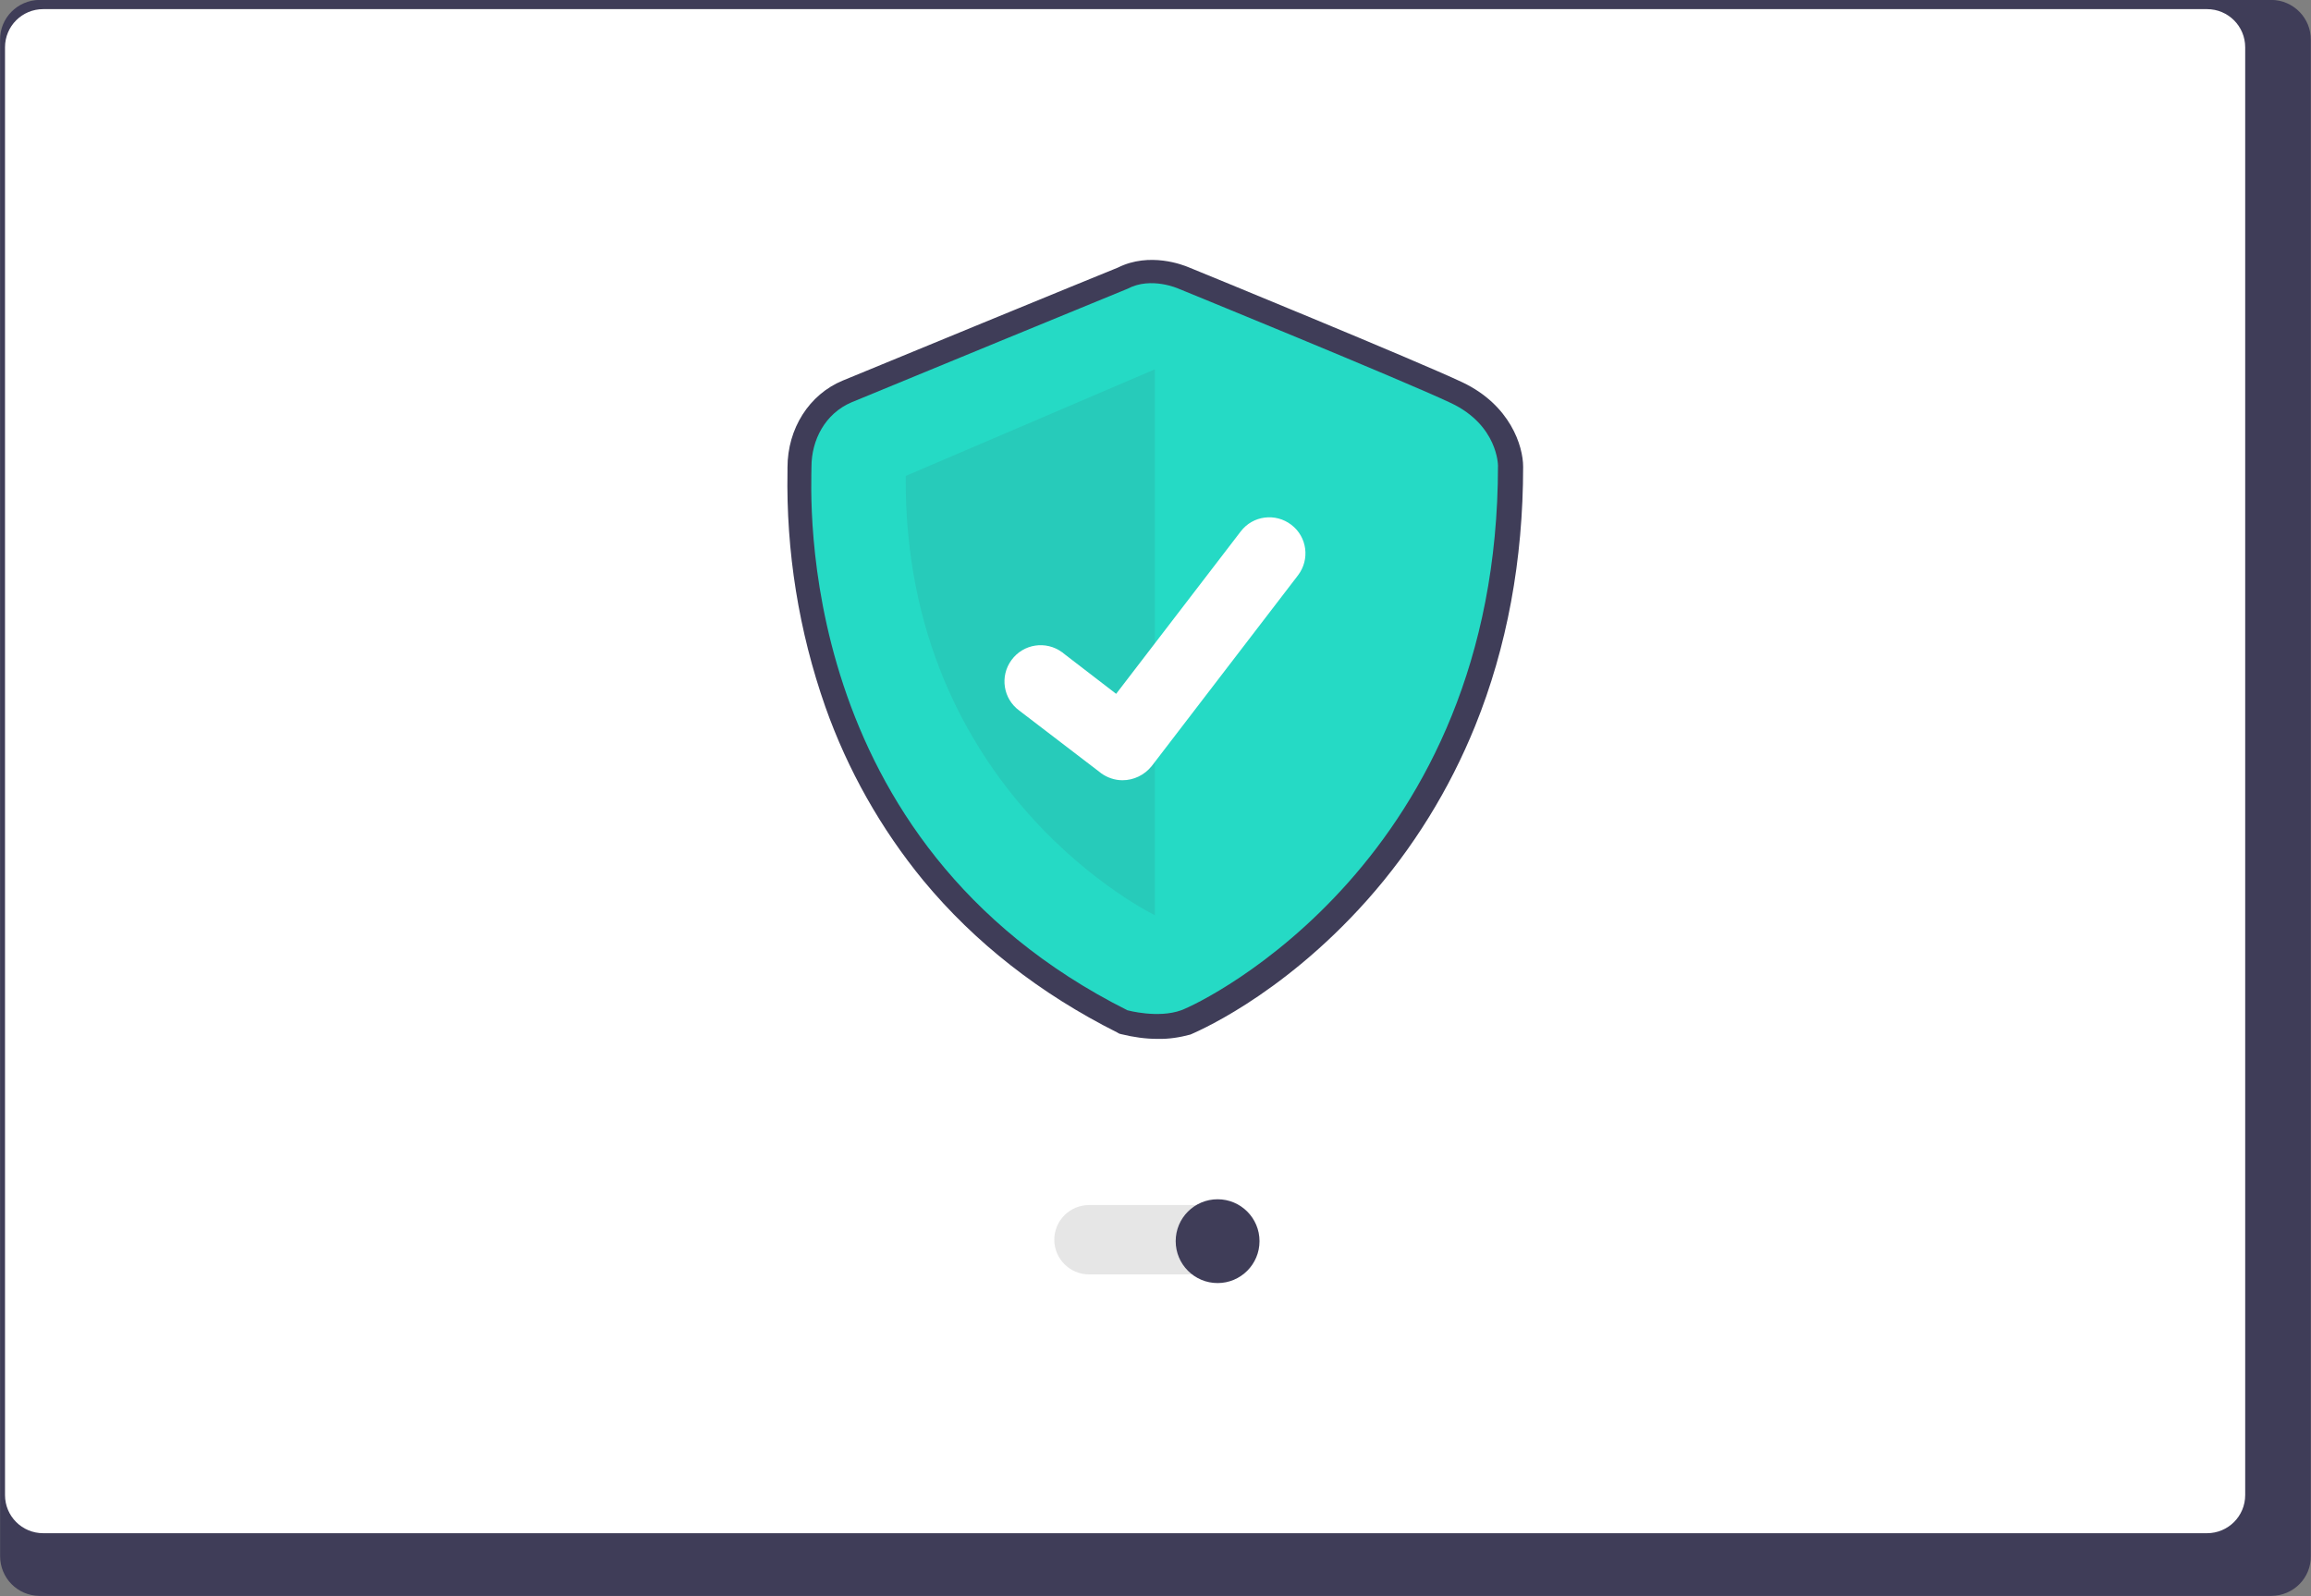 <?xml version="1.0" encoding="utf-8"?>
<!-- Generator: Adobe Illustrator 28.2.0, SVG Export Plug-In . SVG Version: 6.00 Build 0)  -->
<svg version="1.1" id="Layer_1" xmlns="http://www.w3.org/2000/svg" xmlns:xlink="http://www.w3.org/1999/xlink" x="0px" y="0px"
	 viewBox="0 0 799.5 552.3" style="enable-background:new 0 0 799.5 552.3;" xml:space="preserve">
<rect x="0" y="0" width="799.5" height="552.3" fill="#808080" stroke="none"/>
<style type="text/css">
	.st0{fill:#3F3D58;}
	.st1{fill:#FFFFFF;}
	.st2{fill:#25DAC5;}
	.st3{opacity:0.1;fill:#3F3D58;enable-background:new    ;}
	.st4{fill:#E6E6E6;}
</style>
<g transform="translate(-560.266 -263.837)">
	<path class="st0" d="M1346.1,263.8H573.9c-7.6,0.1-13.7,6.3-13.6,13.8v524.7c0,7.6,6,13.7,13.6,13.8h772.2
		c7.6-0.1,13.7-6.2,13.6-13.8V277.7C1359.8,270.1,1353.7,263.9,1346.1,263.8L1346.1,263.8z"/>
	<path class="st1" d="M1323.8,267H575.2c-7.3,0-13.2,5.9-13.2,13.2v501c0,7.3,5.9,13.2,13.2,13.2h748.6c7.3,0,13.2-5.9,13.2-13.2
		v-501C1337,272.9,1331.1,267,1323.8,267L1323.8,267z"/>
	<g transform="translate(0 36.84)">
		<path class="st0" d="M960.7,586.5c-4.2,0-8.3-0.6-12.4-1.6l-0.8-0.2l-0.7-0.4c-26.7-13.4-49.3-31.1-67.1-52.6
			c-14.7-17.9-26.2-38.3-33.9-60.1c-9.2-26.2-13.6-53.8-13.1-81.5c0-0.6,0-1,0-1.3c0-13.5,7.5-25.3,19.1-30.1
			c8.9-3.7,89.4-36.8,95.2-39.1c11-5.5,22.6-0.9,24.5-0.1c4.2,1.7,78.6,32.2,94.7,39.8c16.6,7.9,21,22.1,21,29.2
			c0,32.3-5.6,62.5-16.6,89.7c-8.9,22-21.5,42.4-37.3,60.2c-30.5,34.3-60.9,46.4-61.2,46.6C968.4,586,964.6,586.6,960.7,586.5
			L960.7,586.5z M953.6,568.8c2.6,0.6,8.7,1.5,12.7,0c5-1.8,30.5-15.1,54.4-41.9c32.9-37.1,49.6-83.7,49.7-138.5
			c-0.1-1.1-0.8-9-11.3-14c-15.8-7.5-93.1-39.1-93.9-39.5l-0.2-0.1c-1.6-0.7-6.8-2.1-10.3-0.2l-0.7,0.3
			c-0.9,0.4-86.3,35.4-95.4,39.2c-6.4,2.7-8.6,9.2-8.6,14.5c0,0.4,0,0.9,0,1.7C849,427.9,857.7,520.2,953.6,568.8L953.6,568.8z"/>
		<path class="st2" d="M950.4,326.9c0,0-86.2,35.4-95.5,39.3c-9.2,3.9-13.9,13.1-13.9,22.3c0,9.2-6.9,129.8,109.3,188.1
			c0,0,10.6,2.9,18.6,0c8-2.9,109.6-52.2,109.6-188.5c0,0,0-13.9-16.2-21.6s-94.3-39.6-94.3-39.6S958.5,322.6,950.4,326.9z"/>
		<path class="st3" d="M959.8,354.8v188.9c0,0-87-41.9-86.2-152L959.8,354.8z"/>
		<path class="st1" d="M948.6,497c-2.7,0-5.3-0.9-7.5-2.5l-0.1-0.1l-28.1-21.5c-5.6-4.1-6.8-11.9-2.7-17.5
			c4.1-5.6,11.9-6.8,17.5-2.7c0.2,0.1,0.3,0.2,0.5,0.4l18.2,14l43.1-56.2c4.2-5.5,12-6.5,17.5-2.3l-0.3,0.4l0.3-0.4
			c5.5,4.2,6.5,12,2.3,17.5l-50.6,66C956.2,495.2,952.5,497,948.6,497L948.6,497z"/>
		<g transform="translate(40 16)">
			<path class="st4" d="M897,628h40c6.6,0,12,5.4,12,12l0,0c0,6.6-5.4,12-12,12h-40c-6.6,0-12-5.4-12-12l0,0
				C885,633.4,890.4,628,897,628z"/>
			<circle class="st0" cx="941.5" cy="640.5" r="14.5"/>
		</g>
	</g>
</g>
</svg>
